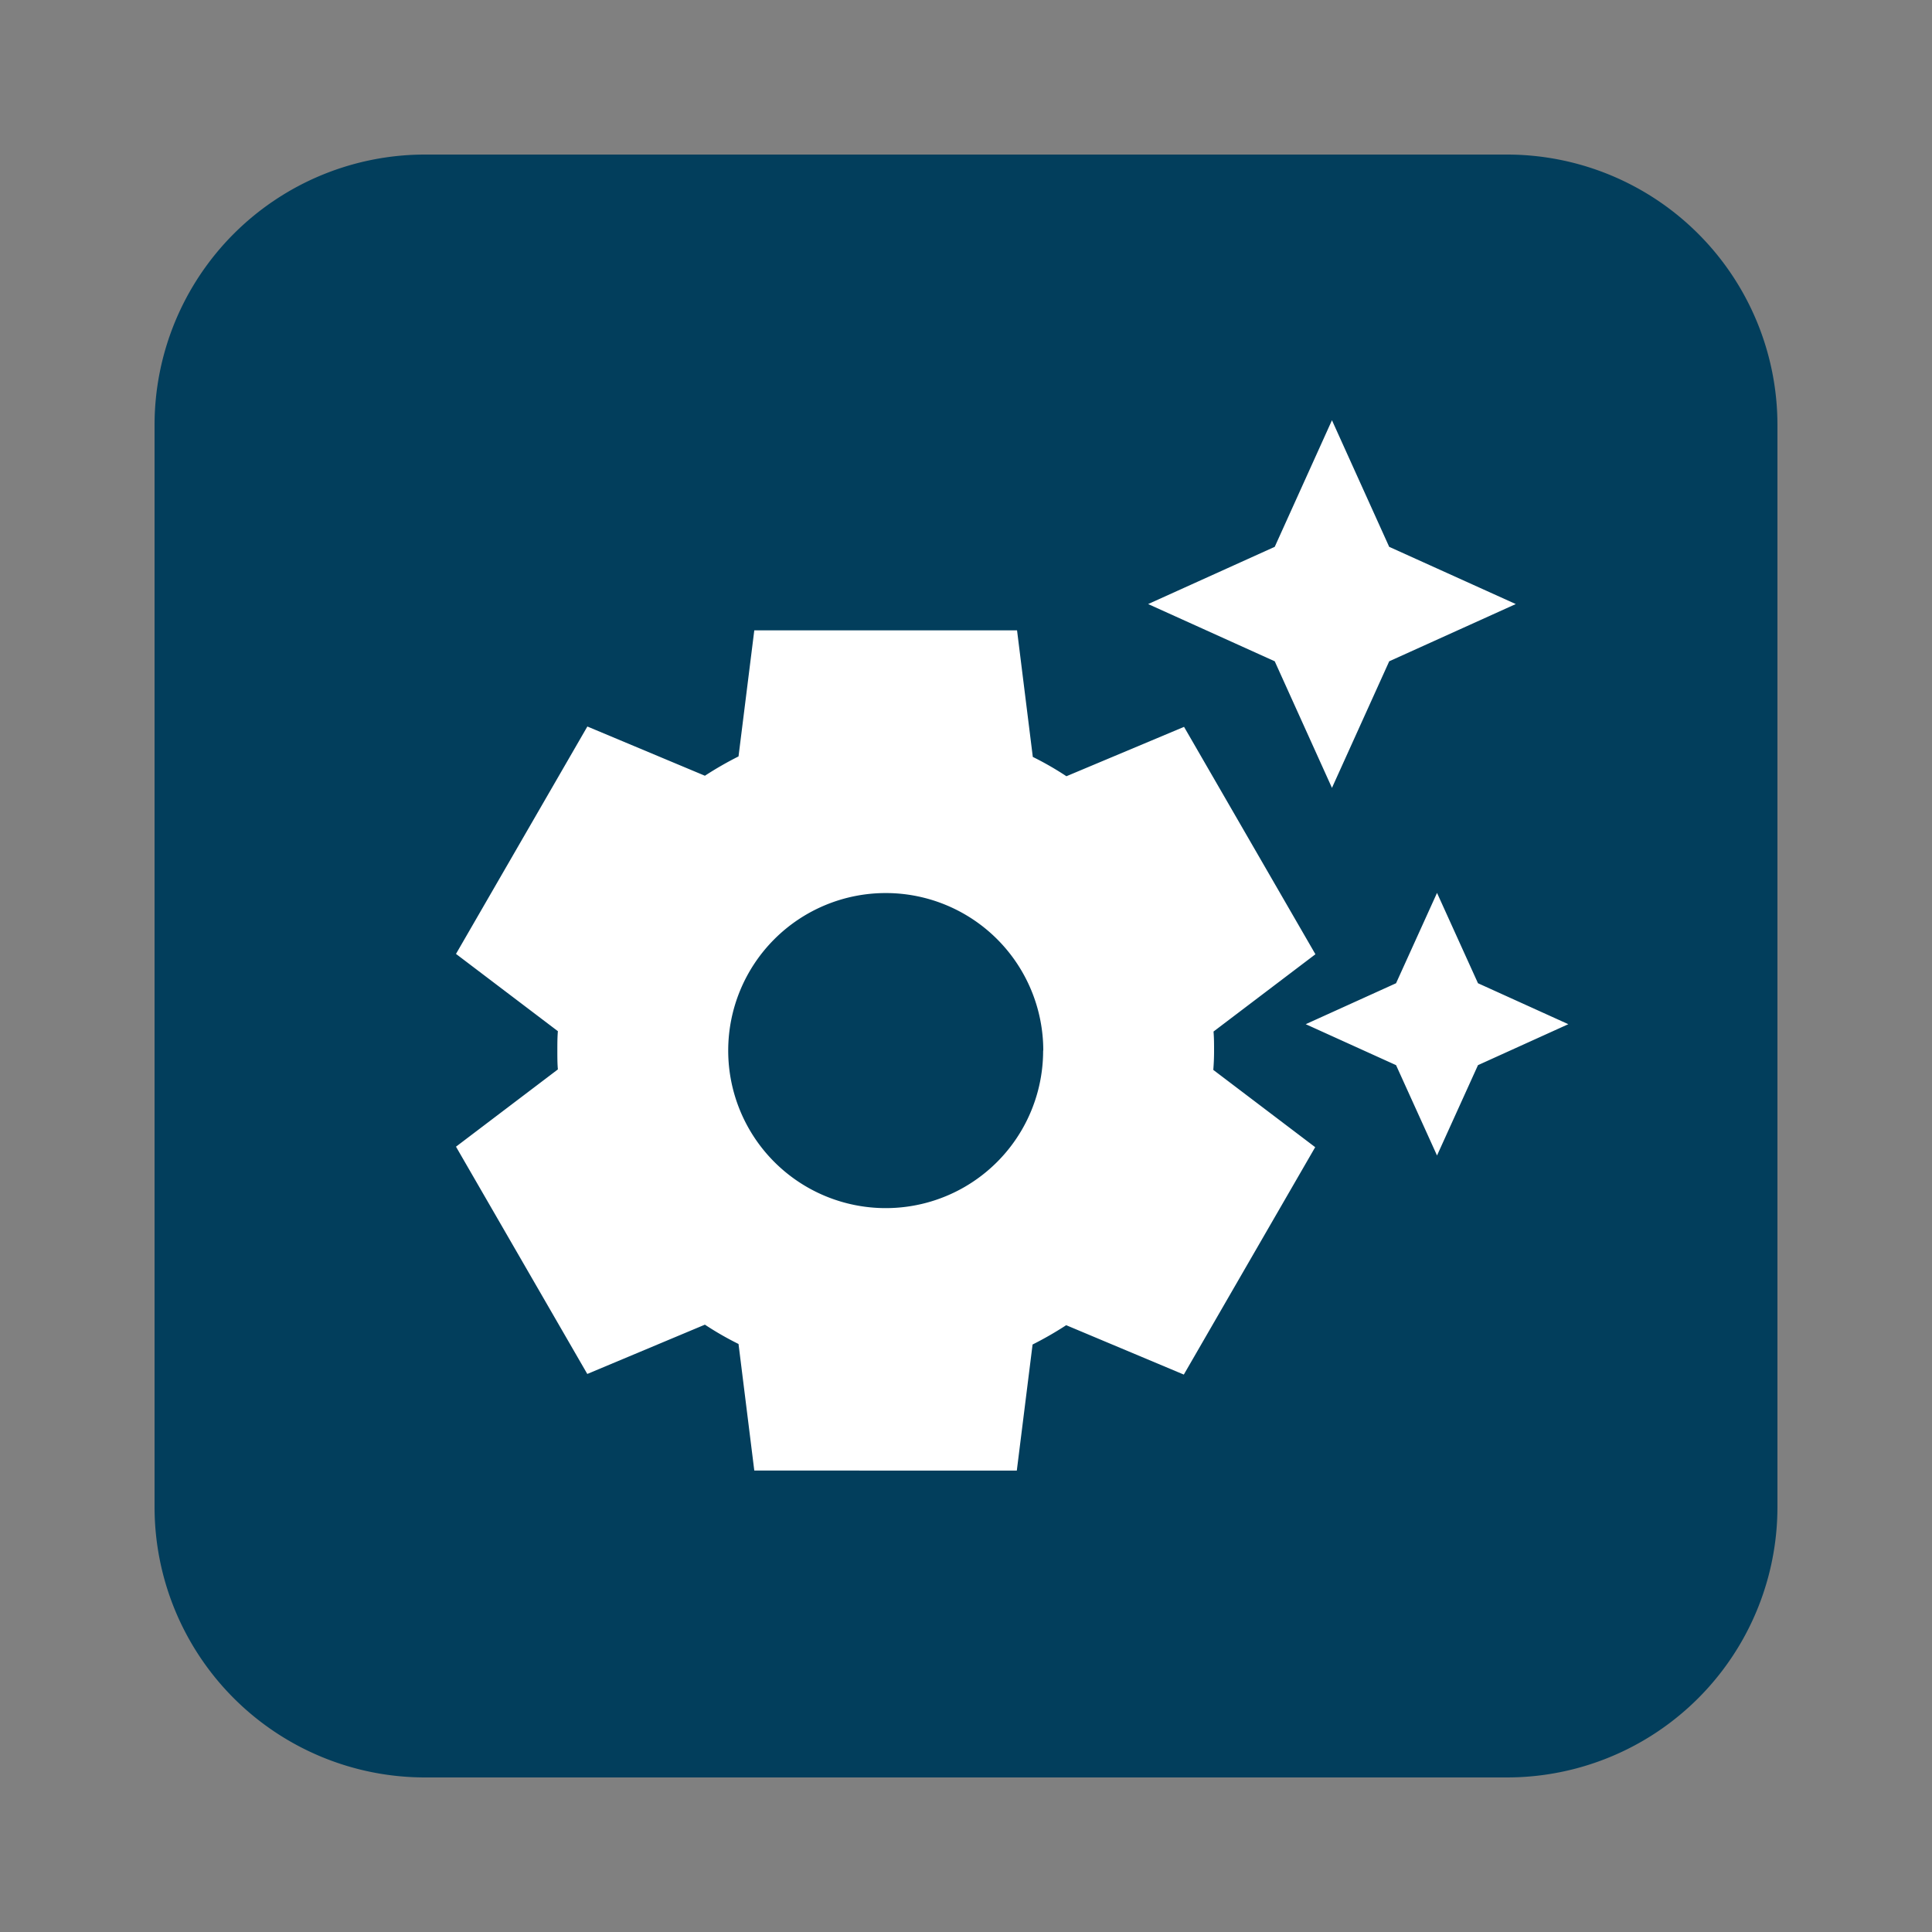 <svg xmlns="http://www.w3.org/2000/svg" xmlns:xlink="http://www.w3.org/1999/xlink" width="50" height="50" viewBox="0 0 50 50"><rect x="0" y="0" width="50" height="50" fill="#808080" stroke="none"/><defs><clipPath id="clip-Integration-Icon_"><rect width="50" height="50"></rect></clipPath></defs><g id="Integration-Icon_" data-name="Integration-Icon " clip-path="url(#clip-Integration-Icon_)"><g id="iconspace_Money_25px"><path id="path" d="M0,0H50V50H0Z" transform="translate(0 0)" fill="none"></path><path id="path-2" data-name="path" d="M7,42a7,7,0,0,1-7-7V7A7,7,0,0,1,7,0H35a7,7,0,0,1,7,7V35a7,7,0,0,1-7,7Z" transform="translate(4 4)" fill="#023e5c"></path></g><g id="Group_1247" data-name="Group 1247" transform="translate(11.801 10.876)"><path id="Path_2395" data-name="Path 2395" d="M23.009,8.238,19.733,6.757l3.276-1.481L24.49,2l1.481,3.276,3.276,1.481L25.972,8.238,24.49,11.514Zm5.26,8.332-1.06-2.338-1.06,2.338-2.338,1.06,2.338,1.06,1.06,2.338,1.06-2.338,2.338-1.06Zm-6.85,2.243,2.637,2-3.4,5.885-3.044-1.278a9.068,9.068,0,0,1-.87.5l-.408,3.262H9.54l-.408-3.276a8,8,0,0,1-.87-.5L5.218,26.682,1.82,20.8l2.637-2c-.014-.15-.014-.326-.014-.489s0-.34.014-.5l-2.637-2,3.4-5.885L8.262,11.2a9.067,9.067,0,0,1,.87-.5L9.54,7.437h6.8l.408,3.276a8,8,0,0,1,.87.5l3.044-1.278,3.4,5.885-2.637,2c.014.163.014.326.014.5S21.432,18.649,21.419,18.813Zm-4.4-.5a4.077,4.077,0,1,0-4.077,4.077A4.072,4.072,0,0,0,17.015,18.31Z" transform="translate(-1.82 -2)" fill="#fff"></path></g></g></svg>